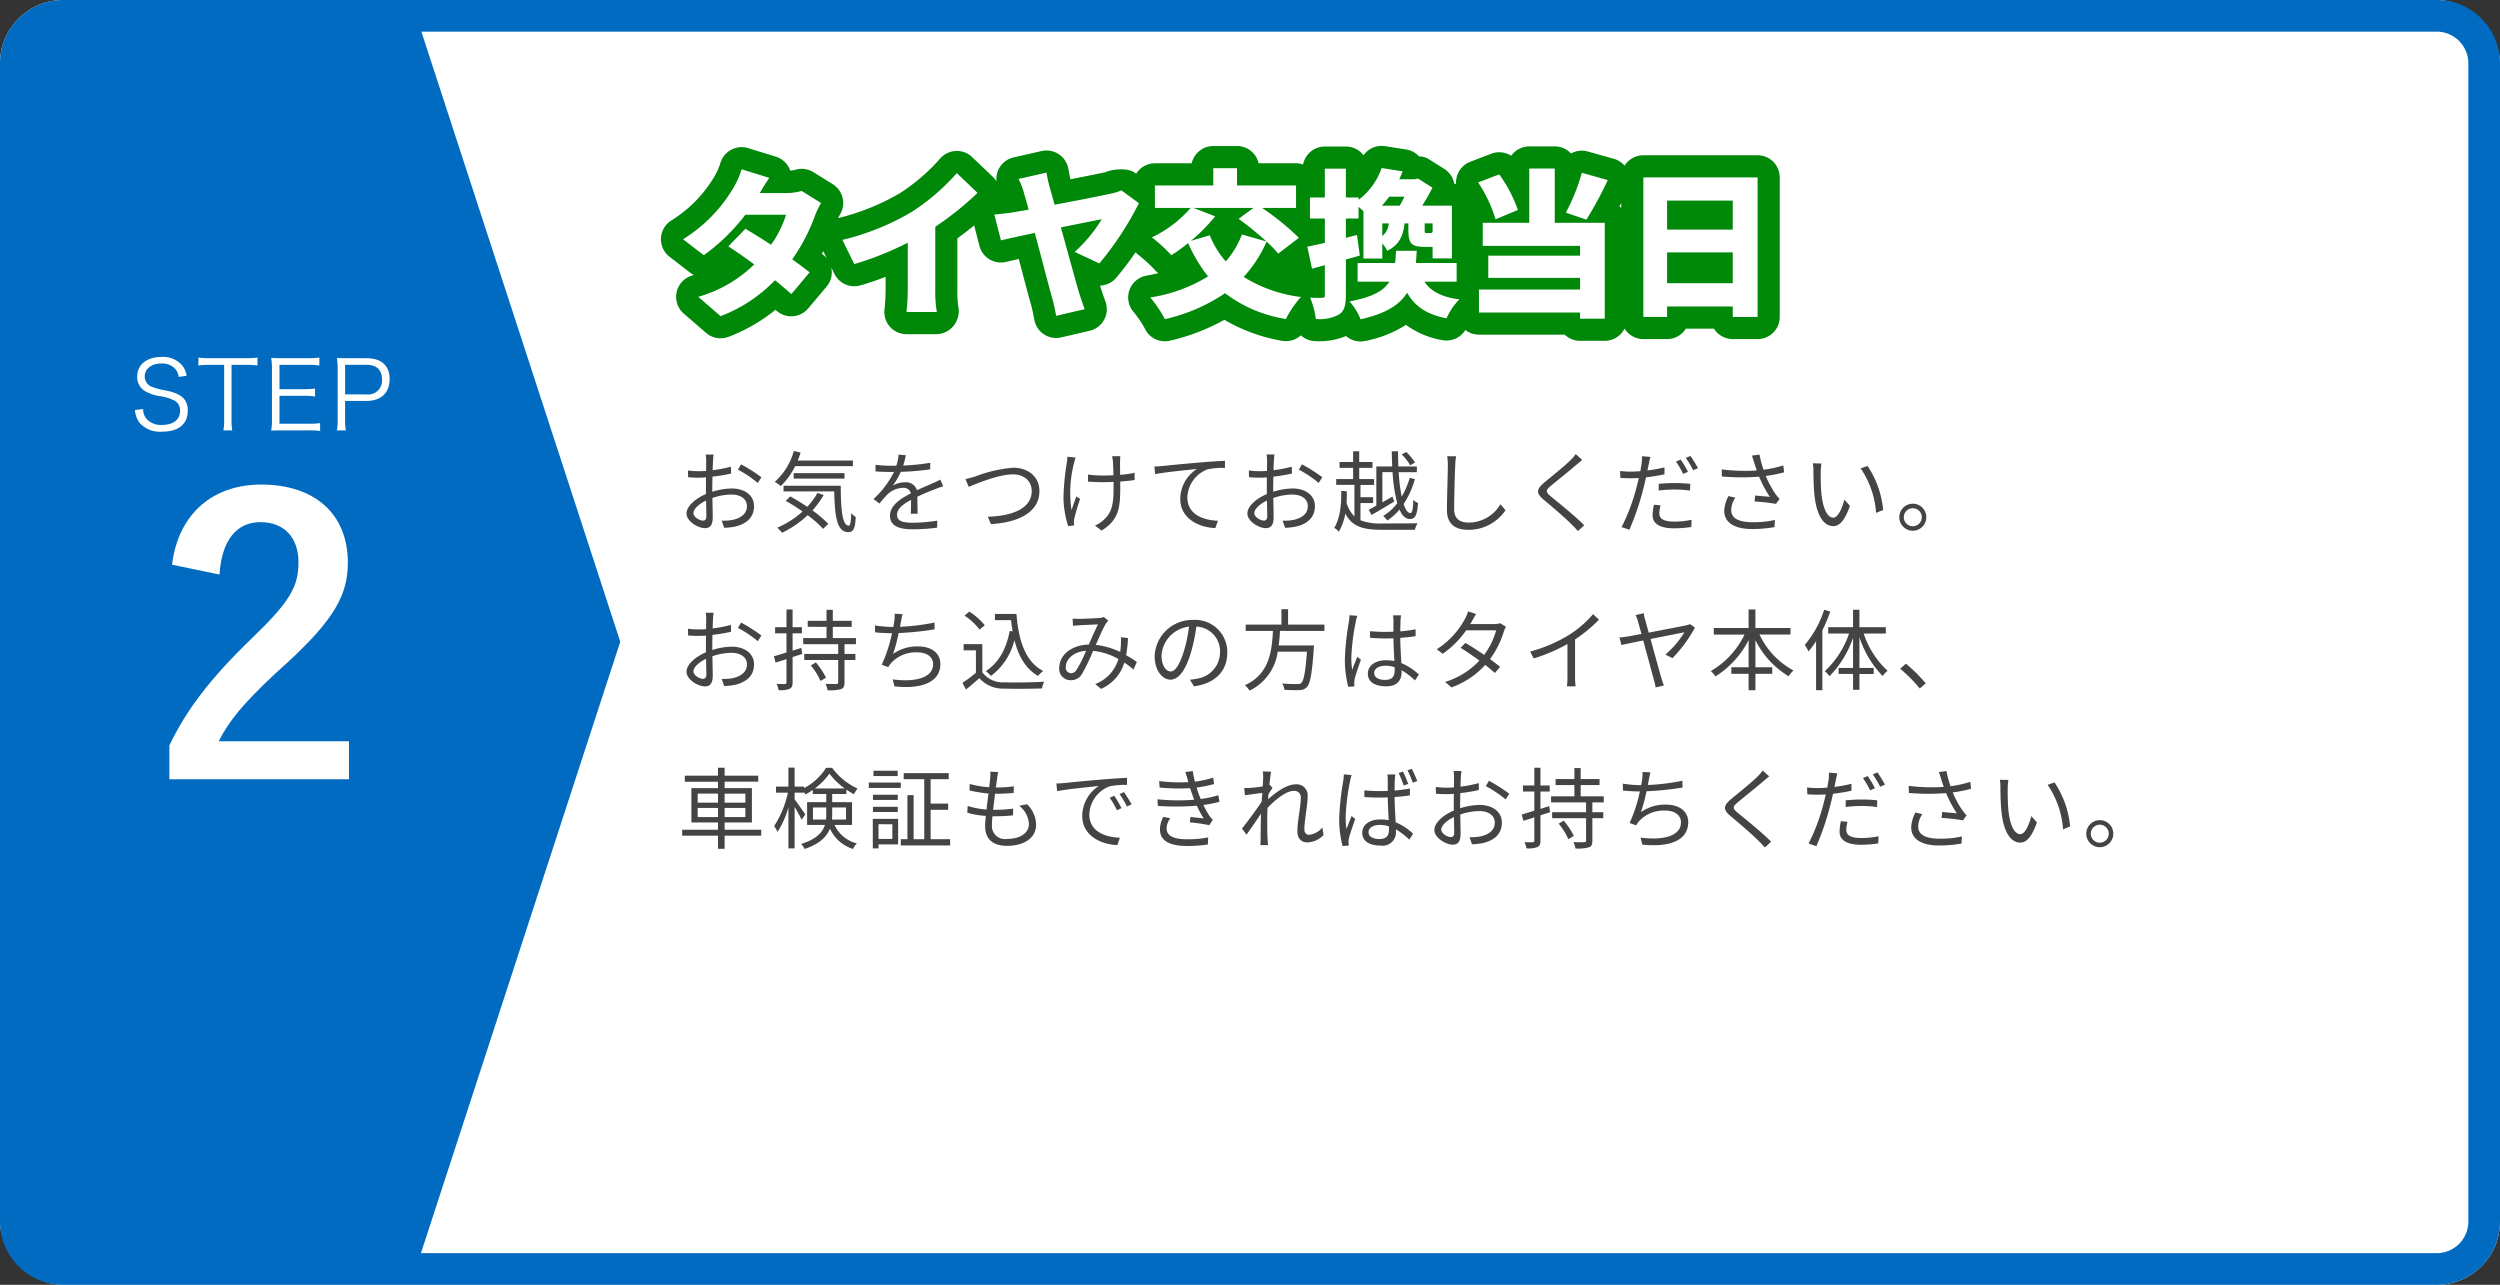 <svg xmlns="http://www.w3.org/2000/svg" width="395" height="203" viewBox="0 0 395 203">
  <rect x="0" y="0" width="395" height="203" fill="#333333" stroke="none"/>
  <g id="グループ_606" data-name="グループ 606" transform="translate(-523 -4330)">
    <rect id="長方形_205" data-name="長方形 205" width="395" height="203" rx="10" transform="translate(523 4330)" fill="#fff"/>
    <path id="長方形_205_-_アウトライン" data-name="長方形 205 - アウトライン" d="M10,5a5.006,5.006,0,0,0-5,5V193a5.006,5.006,0,0,0,5,5H385a5.006,5.006,0,0,0,5-5V10a5.006,5.006,0,0,0-5-5H10m0-5H385a10,10,0,0,1,10,10V193a10,10,0,0,1-10,10H10A10,10,0,0,1,0,193V10A10,10,0,0,1,10,0Z" transform="translate(523 4330)" fill="#006bc1"/>
    <path id="パス_95" data-name="パス 95" d="M0,0H61.6L94,99.391,61.6,198.783H0Z" transform="translate(527 4332)" fill="#006bc1"/>
    <path id="お気をつけてお越しください_お持ち込みの方はタイヤ本体_車検証もできればお持ちください_" data-name="お気をつけてお越しください。 お持ち込みの方はタイヤ本体、 車検証もできればお持ちください。" d="M5.754-11.186H4.508a7.382,7.382,0,0,1,.07.994c0,.252-.014.868-.014,1.6-.392.028-.756.042-1.078.042a12.955,12.955,0,0,1-1.792-.112L1.722-7.6a15.378,15.378,0,0,0,1.792.07c.294,0,.644-.014,1.036-.042-.014.616-.014,1.274-.014,1.834v.8c-1.61.686-3.066,1.9-3.066,3.066C1.47-.63,3.29.448,4.382.448c.756,0,1.232-.42,1.232-1.722,0-.6-.028-1.848-.056-3.038A9.171,9.171,0,0,1,8.61-4.858c1.33,0,2.408.644,2.408,1.834,0,1.288-1.12,1.946-2.352,2.184a7.16,7.16,0,0,1-1.638.1L7.42.392A10.616,10.616,0,0,0,9.156.2c1.918-.462,2.982-1.54,2.982-3.234s-1.47-2.786-3.514-2.786a10.588,10.588,0,0,0-3.08.518V-5.8c0-.56.014-1.232.028-1.89a25.7,25.7,0,0,0,2.94-.49L8.484-9.268a18.828,18.828,0,0,1-2.884.56c.014-.63.042-1.176.056-1.512A8.981,8.981,0,0,1,5.754-11.186Zm4.34,1.554-.5.84a17.759,17.759,0,0,1,3.136,2.1l.574-.9A25.447,25.447,0,0,0,10.094-9.632Zm-7.532,7.7c0-.63.854-1.442,2-1.974.014,1.022.042,1.974.042,2.478,0,.462-.2.686-.518.686C3.542-.742,2.562-1.288,2.562-1.932Zm25.2-7.42v-.882H19.04q.252-.609.462-1.26l-1.078-.252a10.055,10.055,0,0,1-3.01,4.872,8.738,8.738,0,0,1,.952.672,11.178,11.178,0,0,0,2.268-3.15Zm-1.33,1.974v-.868H18.4v.868Zm-4.27,2.254a11.073,11.073,0,0,1-1.61,2.2c-.9-.6-1.82-1.162-2.674-1.638l-.742.686A31.2,31.2,0,0,1,19.8-2.184a14.269,14.269,0,0,1-4,2.562,5.882,5.882,0,0,1,.77.8A16.115,16.115,0,0,0,20.608-1.6,16.45,16.45,0,0,1,23.044.56l.826-.784a18.039,18.039,0,0,0-2.506-2.128,13.933,13.933,0,0,0,1.778-2.436ZM16.8-6.258v.9h8.008c.084,3.822.378,6.426,2.226,6.44.854-.014,1.078-.644,1.176-2.394a4.156,4.156,0,0,1-.728-.6C27.454-.742,27.384.056,27.1.056c-1.05,0-1.246-2.7-1.26-6.314Zm19.32-4.816-1.148-.1a7.172,7.172,0,0,1-.35,1.75c-.308.014-.63.014-.924.014a20.491,20.491,0,0,1-2.366-.154v1.05c.77.056,1.694.084,2.3.084h.616A14.769,14.769,0,0,1,31.01-4.144l.952.7A18.5,18.5,0,0,1,33.236-4.9a3.686,3.686,0,0,1,2.408-1.022,1.168,1.168,0,0,1,1.274.868c-1.638.854-3.3,1.89-3.3,3.542C33.614.2,35.224.63,37.226.63A32.888,32.888,0,0,0,41.062.378l.028-1.12a24.93,24.93,0,0,1-3.822.336c-1.442,0-2.534-.168-2.534-1.26,0-.924.91-1.666,2.212-2.352,0,.742-.014,1.652-.042,2.184h1.078c-.014-.686-.028-1.876-.042-2.688,1.064-.5,2.058-.91,2.842-1.2a12.191,12.191,0,0,1,1.246-.448l-.462-1.05c-.392.21-.728.364-1.148.546-.728.336-1.582.672-2.534,1.134A1.807,1.807,0,0,0,36.008-6.8a4.008,4.008,0,0,0-1.946.518,11.115,11.115,0,0,0,1.26-2.17,40.5,40.5,0,0,0,4.648-.392l.014-1.036a34.431,34.431,0,0,1-4.27.434A14.292,14.292,0,0,0,36.12-11.074Zm9.422,3.766.518,1.232c1.106-.448,4.676-1.974,6.972-1.974,1.89,0,2.982,1.148,2.982,2.618,0,2.87-3.276,3.976-6.944,4.074l.5,1.162c4.312-.238,7.658-1.862,7.658-5.208,0-2.352-1.848-3.7-4.172-3.7a22.291,22.291,0,0,0-5.978,1.386A13.968,13.968,0,0,1,45.542-7.308ZM70.014-10.92h-1.3a8.419,8.419,0,0,1,.126.84c.028.35.07,1.288.084,2.17-.588.028-1.19.042-1.764.042A15.7,15.7,0,0,1,64.9-8.022V-6.9c.6.042,1.6.084,2.268.084.574,0,1.176-.014,1.778-.042v.434c0,2.688-.084,4.27-1.582,5.586A4.591,4.591,0,0,1,66.01.028l1.022.8C70-.924,70-3.206,70-6.426v-.49c.84-.056,1.624-.14,2.268-.238V-8.3a16.578,16.578,0,0,1-2.282.322c-.014-.868-.028-1.806-.014-2.114A7.212,7.212,0,0,1,70.014-10.92Zm-7.084.21-1.3-.126a5.813,5.813,0,0,1-.07.938,37.814,37.814,0,0,0-.532,5.586A15.6,15.6,0,0,0,61.768.126L62.72.014c-.014-.14-.028-.336-.042-.476a2.113,2.113,0,0,1,.07-.63c.154-.686.574-2.114.91-3.094l-.6-.364C62.79-3.85,62.5-3,62.3-2.408A18.577,18.577,0,0,1,62.692-9.8C62.762-10.066,62.86-10.444,62.93-10.71ZM75.39-9.3l.126,1.218C77.028-8.4,80.6-8.736,82.1-8.9a5.687,5.687,0,0,0-2.618,4.732c0,3.122,2.954,4.508,5.544,4.606l.406-1.162c-2.282-.084-4.83-.952-4.83-3.7A4.924,4.924,0,0,1,83.8-8.848a11.726,11.726,0,0,1,2.744-.224v-1.12c-.938.042-2.254.112-3.78.252-2.576.21-5.222.476-6.132.574C76.37-9.338,75.922-9.31,75.39-9.3Zm18.984-1.89H93.128a7.382,7.382,0,0,1,.07.994c0,.252-.014.868-.014,1.6-.392.028-.756.042-1.078.042a12.955,12.955,0,0,1-1.792-.112L90.342-7.6a15.378,15.378,0,0,0,1.792.07c.294,0,.644-.014,1.036-.042-.014.616-.014,1.274-.014,1.834v.8c-1.61.686-3.066,1.9-3.066,3.066C90.09-.63,91.91.448,93,.448c.756,0,1.232-.42,1.232-1.722,0-.6-.028-1.848-.056-3.038a9.171,9.171,0,0,1,3.052-.546c1.33,0,2.408.644,2.408,1.834,0,1.288-1.12,1.946-2.352,2.184a7.16,7.16,0,0,1-1.638.1L96.04.392A10.616,10.616,0,0,0,97.776.2c1.918-.462,2.982-1.54,2.982-3.234s-1.47-2.786-3.514-2.786a10.588,10.588,0,0,0-3.08.518V-5.8c0-.56.014-1.232.028-1.89a25.7,25.7,0,0,0,2.94-.49L97.1-9.268a18.828,18.828,0,0,1-2.884.56c.014-.63.042-1.176.056-1.512A8.981,8.981,0,0,1,94.374-11.186Zm4.34,1.554-.5.84a17.759,17.759,0,0,1,3.136,2.1l.574-.9A25.448,25.448,0,0,0,98.714-9.632Zm-7.532,7.7c0-.63.854-1.442,2-1.974.014,1.022.042,1.974.042,2.478,0,.462-.2.686-.518.686C92.162-.742,91.182-1.288,91.182-1.932Zm25.4-7.994a10.087,10.087,0,0,0-1.386-1.652l-.728.378a8.157,8.157,0,0,1,1.344,1.722ZM110.46-3.108c-.448.252-.868.476-1.2.644l.448.826c1.036-.588,2.352-1.372,3.584-2.128l-.294-.77c-.532.308-1.064.616-1.582.9V-8.4h1.61a24.7,24.7,0,0,0,.742,4.914,7.661,7.661,0,0,1-2.226,2,3.534,3.534,0,0,1,.644.728,8.325,8.325,0,0,0,1.932-1.736c.406.952.952,1.5,1.624,1.5.854,0,1.162-.588,1.316-2.52a2.644,2.644,0,0,1-.756-.5c-.042,1.47-.168,2.072-.462,2.072-.406,0-.77-.518-1.064-1.414a14.231,14.231,0,0,0,1.778-3.934l-.812-.224a13.2,13.2,0,0,1-1.274,2.982,27.392,27.392,0,0,1-.476-3.864h2.87v-.9h-2.926c-.028-.77-.042-1.568-.042-2.408H112.9c.014.826.042,1.638.07,2.408H110.46Zm-2.506-.406h2v-.924h-2V-6.384h2.156v-.924h-2.352V-9.072h2.1V-10h-2.1V-11.7h-.966V-10H104.65v.924h2.142v1.764h-2.674v.924H107v4.97A4.686,4.686,0,0,1,105.756-3.6c.042-.616.042-1.218.042-1.778l-.882-.056c.028,1.862-.1,4.186-1.106,5.838a2.3,2.3,0,0,1,.714.616,8.356,8.356,0,0,0,1.036-2.884c1.064,2.086,2.8,2.576,5.866,2.576h5.124a4.23,4.23,0,0,1,.42-1.036c-.812.028-4.9.028-5.544.028a8.708,8.708,0,0,1-3.472-.5Zm15.106-7.392-1.414-.014a7.389,7.389,0,0,1,.112,1.428c0,1.47-.14,5.012-.14,7.084,0,2.282,1.386,3.122,3.4,3.122a7.037,7.037,0,0,0,5.852-3.094l-.8-.952a5.833,5.833,0,0,1-5.012,2.9c-1.33,0-2.3-.546-2.3-2.086,0-2.086.1-5.39.168-6.972A12.054,12.054,0,0,1,123.06-10.906ZM143-10.332l-1.036-.924a6.629,6.629,0,0,1-.8.938c-.952.966-3.08,2.646-4.13,3.528-1.26,1.064-1.428,1.666-.1,2.772,1.3,1.078,3.43,2.9,4.41,3.906.35.336.672.686.966,1.022l.994-.924C141.82-1.5,139.342-3.5,138.068-4.536c-.9-.756-.882-.98-.042-1.694,1.036-.868,3.052-2.464,4-3.3C142.268-9.73,142.7-10.094,143-10.332ZM155.372-3.15l-1.05-.1a7.853,7.853,0,0,0-.21,1.652c0,1.386,1.2,2.072,3.416,2.072a18.441,18.441,0,0,0,2.7-.21l.042-1.134a13.476,13.476,0,0,1-2.73.28c-2,0-2.366-.644-2.366-1.3A4.95,4.95,0,0,1,155.372-3.15Zm-1.61-7.658-1.344-.112a5.493,5.493,0,0,1-.042,1.148c-.042.28-.112.728-.21,1.218-.546.042-1.05.07-1.512.07a12.683,12.683,0,0,1-1.68-.1l.042,1.092c.5.028,1.008.056,1.624.056.392,0,.826-.014,1.288-.042-.112.5-.238,1.036-.364,1.5A30.528,30.528,0,0,1,149.212.28l1.232.42a42.366,42.366,0,0,0,2.184-6.412c.168-.616.308-1.26.448-1.876a26.884,26.884,0,0,0,2.912-.476V-9.156a23.393,23.393,0,0,1-2.688.49c.07-.378.154-.728.21-1.036C153.566-9.982,153.678-10.514,153.762-10.808Zm1.316,4.256V-5.5a23.009,23.009,0,0,1,2.6-.154,17.7,17.7,0,0,1,2.352.168l.028-1.064a22.409,22.409,0,0,0-2.422-.126C156.744-6.678,155.82-6.622,155.078-6.552Zm3.472-3.836-.742.322a16,16,0,0,1,1.134,1.946l.756-.336A15.61,15.61,0,0,0,158.55-10.388Zm1.54-.574-.728.322a14.887,14.887,0,0,1,1.162,1.946l.756-.336A18.008,18.008,0,0,0,160.09-10.962Zm10.066,1.036c.1.322.238.742.406,1.26a29.253,29.253,0,0,1-5.53-.168l.028,1.12a35.969,35.969,0,0,0,5.88.028,18.7,18.7,0,0,0,1.694,3.192c-.5-.056-1.54-.14-2.324-.21l-.084.938a31.643,31.643,0,0,1,3.374.378l.574-.784c-.21-.238-.42-.476-.616-.742A14.9,14.9,0,0,1,171.99-7.8a20.814,20.814,0,0,0,2.9-.574l-.126-1.092a17.982,17.982,0,0,1-3.122.686A16.726,16.726,0,0,1,171-11.172l-1.19.154C169.932-10.654,170.058-10.22,170.156-9.926Zm-2.968,5.558L166.1-4.62a5.458,5.458,0,0,0-.672,2.324c0,1.9,1.68,2.87,4.34,2.884A20.332,20.332,0,0,0,173.376.28l.056-1.12a15.605,15.605,0,0,1-3.612.35c-2.072-.014-3.29-.6-3.29-1.932A3.6,3.6,0,0,1,167.188-4.368Zm13.594-5.4L179.424-9.8a6.315,6.315,0,0,1,.1,1.246c0,.812.028,2.52.154,3.738.378,3.626,1.652,4.942,2.982,4.942.938,0,1.792-.812,2.632-3.192l-.882-.994c-.364,1.4-1.022,2.856-1.736,2.856-.994,0-1.68-1.554-1.9-3.892-.1-1.162-.112-2.436-.1-3.318A10.659,10.659,0,0,1,180.782-9.772Zm7.294.392L186.984-9A14.185,14.185,0,0,1,189.42-1.96l1.12-.462A15.046,15.046,0,0,0,188.076-9.38Zm7.14,5.964a2.136,2.136,0,0,0-2.128,2.128A2.139,2.139,0,0,0,195.216.854a2.133,2.133,0,0,0,2.142-2.142A2.13,2.13,0,0,0,195.216-3.416Zm0,3.556A1.422,1.422,0,0,1,193.8-1.288,1.428,1.428,0,0,1,195.216-2.7a1.422,1.422,0,0,1,1.428,1.414A1.416,1.416,0,0,1,195.216.14ZM5.754,13.814H4.508a7.382,7.382,0,0,1,.07.994c0,.252-.014.868-.014,1.6-.392.028-.756.042-1.078.042a12.955,12.955,0,0,1-1.792-.112L1.722,17.4a15.378,15.378,0,0,0,1.792.07c.294,0,.644-.014,1.036-.042-.014.616-.014,1.274-.014,1.834v.8c-1.61.686-3.066,1.9-3.066,3.066,0,1.246,1.82,2.324,2.912,2.324.756,0,1.232-.42,1.232-1.722,0-.6-.028-1.848-.056-3.038a9.171,9.171,0,0,1,3.052-.546c1.33,0,2.408.644,2.408,1.834,0,1.288-1.12,1.946-2.352,2.184a7.16,7.16,0,0,1-1.638.1l.392,1.134a10.616,10.616,0,0,0,1.736-.2c1.918-.462,2.982-1.54,2.982-3.234s-1.47-2.786-3.514-2.786a10.588,10.588,0,0,0-3.08.518V19.2c0-.56.014-1.232.028-1.89a25.7,25.7,0,0,0,2.94-.49l-.028-1.092a18.828,18.828,0,0,1-2.884.56c.014-.63.042-1.176.056-1.512A8.981,8.981,0,0,1,5.754,13.814Zm4.34,1.554-.5.84a17.759,17.759,0,0,1,3.136,2.1l.574-.9A25.447,25.447,0,0,0,10.094,15.368Zm-7.532,7.7c0-.63.854-1.442,2-1.974.014,1.022.042,1.974.042,2.478,0,.462-.2.686-.518.686C3.542,24.258,2.562,23.712,2.562,23.068Zm17.052-3.7-1.386.434V17.062H19.7V16.1h-1.47V13.3h-.966v2.8H15.47v.966h1.792v3.024c-.756.238-1.442.448-1.988.6l.266.994c.518-.154,1.106-.336,1.722-.546v3.682c0,.2-.07.252-.252.252-.154.014-.7.014-1.3-.014a4.143,4.143,0,0,1,.308.98,4,4,0,0,0,1.736-.2c.35-.168.476-.448.476-1.022v-4l1.526-.49Zm1.5,2.772a10.4,10.4,0,0,1,1.526,2.45l.868-.518a11.72,11.72,0,0,0-1.6-2.408Zm7.126-3.36v-.966H24.584V16.04h2.982v-.952H24.584V13.352H23.59v1.736H20.622v.952H23.59v1.778H19.908v.966h5.53v1.54H20.076v.952h5.362V24.8c0,.2-.056.252-.28.266-.2.014-.938.014-1.722-.014a3.842,3.842,0,0,1,.322,1.008,6.7,6.7,0,0,0,2.128-.182c.406-.154.546-.434.546-1.078V21.276h1.722v-.952H26.432v-1.54ZM35.6,14.038l-1.246-.07A6.714,6.714,0,0,1,34.3,15.13c-.028.252-.084.56-.154.924h-.238a17.726,17.726,0,0,1-2.66-.238l.014,1.092a25.9,25.9,0,0,0,2.66.14h.014a22.831,22.831,0,0,1-1.624,4.984l1.05.378a2.889,2.889,0,0,1,.434-.644,5.279,5.279,0,0,1,4.13-1.694c1.638,0,2.506.812,2.506,1.862,0,2.3-3.15,2.856-6.384,2.408l.28,1.106c4.256.462,7.252-.63,7.252-3.542,0-1.638-1.3-2.772-3.528-2.772a6.532,6.532,0,0,0-3.948,1.19,25.59,25.59,0,0,0,.882-3.3,47.842,47.842,0,0,0,5.684-.588l-.014-1.078a33.615,33.615,0,0,1-5.46.672c.07-.322.112-.588.154-.812C35.42,14.85,35.5,14.416,35.6,14.038ZM50.2,14v.98h2.548c.07.616.14,1.2.238,1.778l-.448-.07c-.56,2.856-1.736,5.04-3.78,6.342a6.105,6.105,0,0,1,.812.77,10,10,0,0,0,3.71-5.67c.63,2.548,1.764,4.522,3.724,5.67a4.828,4.828,0,0,1,.826-.784c-2.8-1.442-3.892-4.746-4.228-9.016Zm-1.6,1.792a10.653,10.653,0,0,0-2.436-2.156l-.77.63a9.659,9.659,0,0,1,2.38,2.212Zm-.392,2.982H45.248v.98h1.946v3.542a23.378,23.378,0,0,1-2.128,1.6l.56,1.05c.742-.6,1.442-1.2,2.114-1.792A4.989,4.989,0,0,0,51.7,25.8c1.54.056,4.41.028,5.936-.028a4.737,4.737,0,0,1,.336-1.064c-1.638.112-4.746.154-6.272.1a4.075,4.075,0,0,1-3.486-1.568Zm14.266-4.032.056,1.134c.336-.028.728-.07,1.036-.084.644-.042,2.352-.112,2.912-.14-.434.868-.966,2.086-1.456,3.192-2.758.07-4.662,1.652-4.662,3.71a1.784,1.784,0,0,0,1.82,1.918,1.97,1.97,0,0,0,1.764-.966,30.278,30.278,0,0,0,1.764-3.668,10.066,10.066,0,0,1,4,1.288,6.007,6.007,0,0,1-3.668,3.948l.924.77a6.606,6.606,0,0,0,3.682-4.158,14.61,14.61,0,0,1,1.456,1.106l.518-1.2a18.3,18.3,0,0,0-1.694-1.078,18.777,18.777,0,0,0,.294-2.7L70.1,17.678c.028.392.014.868,0,1.288-.028.336-.056.686-.112,1.036a12.6,12.6,0,0,0-3.85-1.12c.588-1.3,1.2-2.73,1.6-3.36a5.869,5.869,0,0,1,.364-.462l-.7-.574a2.893,2.893,0,0,1-.7.154c-.588.042-2.422.14-3.164.14C63.252,14.78,62.846,14.766,62.482,14.738ZM61.39,22.41c0-1.2,1.162-2.436,3.206-2.59a18.691,18.691,0,0,1-1.526,3.052,1.008,1.008,0,0,1-.84.49A.857.857,0,0,1,61.39,22.41ZM86.912,20.1a5.073,5.073,0,0,0-5.362-5.152,5.967,5.967,0,0,0-6.118,5.7c0,2.31,1.246,3.738,2.492,3.738,1.3,0,2.408-1.47,3.262-4.354A27.541,27.541,0,0,0,82.026,16a3.9,3.9,0,0,1,3.738,4.06,4.228,4.228,0,0,1-3.556,4.158A10.576,10.576,0,0,1,81,24.4l.658,1.036C84.98,25,86.912,23.04,86.912,20.1Zm-10.388.448a4.883,4.883,0,0,1,4.34-4.536,22.874,22.874,0,0,1-.784,3.78c-.714,2.366-1.456,3.3-2.114,3.3C77.336,23.1,76.524,22.312,76.524,20.548Zm25.732-3.864V15.69h-5.74V13.254h-1.05V15.69H89.824v.994h4.3c-.168,3.22-.574,6.846-4.438,8.582a3.539,3.539,0,0,1,.742.854,8,8,0,0,0,4.452-6.16H99.5c-.238,3.234-.5,4.606-.924,4.97-.14.14-.336.154-.658.154-.35,0-1.344,0-2.338-.1a2.381,2.381,0,0,1,.364,1.008c.938.056,1.848.07,2.338.042a1.561,1.561,0,0,0,1.19-.462c.546-.56.826-2.1,1.106-6.09.014-.168.028-.5.028-.5H95.032c.112-.77.168-1.54.21-2.3Zm7.868,6.636c0-.686.742-1.134,1.792-1.134a4.764,4.764,0,0,1,1.428.224c.014.182.014.35.014.49,0,.924-.35,1.526-1.526,1.526C110.824,24.426,110.124,24.034,110.124,23.32Zm4.242-9.1h-1.26c.028.238.056.616.056.854V16.81c-.434.014-.882.028-1.316.028-.84,0-1.582-.042-2.38-.112v1.05c.826.056,1.554.1,2.352.1.448,0,.9-.014,1.344-.028.014,1.148.1,2.52.14,3.6a6.42,6.42,0,0,0-1.3-.126c-1.834,0-2.884.938-2.884,2.114,0,1.26,1.036,2,2.912,2s2.422-1.106,2.422-2.254v-.294a11.389,11.389,0,0,1,2.114,1.624l.616-.938a9.228,9.228,0,0,0-2.772-1.806c-.056-1.176-.154-2.576-.168-3.99.84-.056,1.652-.14,2.422-.266V16.432a23.64,23.64,0,0,1-2.422.322c.014-.658.028-1.316.042-1.694Q114.3,14.64,114.366,14.22Zm-6.916.084-1.232-.1a8.4,8.4,0,0,1-.084.994,41.657,41.657,0,0,0-.644,5.894,16.91,16.91,0,0,0,.532,4.424l.98-.07c-.014-.154-.028-.35-.028-.49a2.508,2.508,0,0,1,.056-.63c.14-.686.658-2.114.994-3.094l-.574-.448c-.238.574-.574,1.428-.8,2.058a13.133,13.133,0,0,1-.14-1.946,34.712,34.712,0,0,1,.7-5.642A7.28,7.28,0,0,1,107.45,14.3Zm18.774-.294L124.95,13.6a5.056,5.056,0,0,1-.448,1.106,12.829,12.829,0,0,1-4.494,4.872l.938.728a15.272,15.272,0,0,0,3.71-3.71h4.732a11.7,11.7,0,0,1-1.9,3.878c-.98-.686-2.03-1.358-2.954-1.89l-.756.77c.9.56,1.96,1.288,2.968,2.016a12.281,12.281,0,0,1-5.418,3.374l1.008.868a13.285,13.285,0,0,0,5.334-3.556c.574.462,1.106.9,1.526,1.274l.826-.966c-.448-.364-1.008-.8-1.6-1.232a14.092,14.092,0,0,0,2.184-4.354,4.6,4.6,0,0,1,.336-.756l-.924-.56a2.79,2.79,0,0,1-.924.14H125.3a4.7,4.7,0,0,0,.294-.5C125.734,14.85,125.986,14.374,126.224,14.01Zm8.54,5.936.56,1.092a27.653,27.653,0,0,0,5.334-2.282v5.18a12.988,12.988,0,0,1-.084,1.5h1.372a10.564,10.564,0,0,1-.084-1.5V18.028a22.9,22.9,0,0,0,3.78-3.122l-.938-.868a16.681,16.681,0,0,1-3.822,3.29A23.143,23.143,0,0,1,134.764,19.946Zm17.948-6.062-1.288.308a5.282,5.282,0,0,1,.392,1.05c.084.294.28,1.008.532,1.918-1.036.2-1.834.35-2.072.392-.5.07-.91.126-1.4.168l.308,1.19c.448-.1,1.834-.392,3.444-.714.672,2.436,1.5,5.544,1.708,6.272a11.579,11.579,0,0,1,.252,1.148l1.3-.308c-.112-.322-.28-.8-.364-1.092-.238-.784-1.05-3.738-1.736-6.258,2.408-.476,4.928-.98,5.348-1.05a15.56,15.56,0,0,1-3.01,3.528l1.134.546a22,22,0,0,0,3.542-4.816l-.784-.56a2.767,2.767,0,0,1-.63.2c-.546.126-3.486.686-5.894,1.148-.21-.784-.406-1.484-.546-1.988A6.142,6.142,0,0,1,152.712,13.884ZM175.9,17.258V16.222h-5.544V13.3h-1.078v2.926h-5.5v1.036h4.858a13.361,13.361,0,0,1-5.334,5.768,4.2,4.2,0,0,1,.742.84,14.581,14.581,0,0,0,5.236-5.726v4.284h-2.73V23.46h2.73v2.6h1.078v-2.6h2.66V22.424h-2.66V18.14a13.806,13.806,0,0,0,5.25,5.712,3.694,3.694,0,0,1,.77-.91A12.548,12.548,0,0,1,171,17.258Zm5.32-3.92A16.282,16.282,0,0,1,178.15,18.9a7.784,7.784,0,0,1,.6,1.022,15,15,0,0,0,1.19-1.61V26.05h.994V16.586a23.6,23.6,0,0,0,1.246-2.954ZM190.96,17.1V16.1h-4.172V13.338H185.78V16.1h-3.92V17.1h3.29a14.334,14.334,0,0,1-3.836,5.95,5.009,5.009,0,0,1,.756.784,16.131,16.131,0,0,0,3.71-6.062v4.76H183.5v.952h2.282v2.506h1.008V23.488h2.254v-.952h-2.254V17.678a15.764,15.764,0,0,0,3.668,6.132,3.677,3.677,0,0,1,.784-.826,13.943,13.943,0,0,1-3.78-5.88Zm5.362,8.68.952-.812a26.278,26.278,0,0,0-3.136-3.108l-.91.8A23.325,23.325,0,0,1,196.322,25.784ZM3.234,46.094V44.652H6.44v1.442Zm0-3.7H6.44v1.428H3.234Zm7.532,0v1.428H7.49V42.4Zm0,3.7H7.49V44.652h3.276Zm2.506,2H7.49V46.948H11.8V41.53H7.49V40.508H12.8v-.952H7.49V38.3H6.44v1.26H1.2v.952H6.44V41.53H2.24v5.418h4.2V48.1H.784v.938H6.44v2.072H7.49V49.034h5.782Zm8.176-1.61v-1.9h2.1v1.176c0,.238-.014.49-.028.728Zm5.222-1.9v1.9H24.458c.014-.238.028-.462.028-.7v-1.2Zm-4.928-3.01a10.381,10.381,0,0,0,2.31-2.338,11.289,11.289,0,0,0,2.408,2.338Zm5.88,5.768v-3.6H24.486V42.454h2.24v-.7a12.762,12.762,0,0,0,1.2.742,5.473,5.473,0,0,1,.56-.91,10.391,10.391,0,0,1-4.018-3.276h-.938a9.2,9.2,0,0,1-3.472,3.206v-.238H18.55v-3h-.98v3H15.61v.966h1.876a15.768,15.768,0,0,1-2.17,5.278,7.455,7.455,0,0,1,.546.91,14.623,14.623,0,0,0,1.708-3.85V51.05h.98V44.5a21.3,21.3,0,0,1,1.106,2.016l.574-.826c-.224-.364-1.288-1.89-1.68-2.394v-1.05h1.512V42.16a2.936,2.936,0,0,1,.182.364,10.123,10.123,0,0,0,1.176-.714v.644h2.128v1.288H20.524v3.6h2.814c-.364,1.162-1.33,2.24-3.766,3.01a2.776,2.776,0,0,1,.56.784c2.394-.8,3.5-1.946,4-3.206a5.944,5.944,0,0,0,3.654,3.206,2.675,2.675,0,0,1,.6-.882,5.273,5.273,0,0,1-3.528-2.912Zm7.21-8.568H31.01v.84h3.822Zm.49,1.862H30.268v.854h5.054Zm-.476,1.932h-3.92v.826h3.92Zm-3.92,2.73h3.92V44.47h-3.92Zm3.066,1.932v2.324H31.808V47.228Zm.91-.854h-4V51.05h.91v-.63H34.9Zm5.138,3.22V44.946h2.772v-.98H40.04v-3.85H42.9V39.15H35.784v.966h3.248v9.478h-1.68V42.636h-.98v6.958h-1.05v.994h7.8v-.994ZM50.722,39l-1.26-.084a4.8,4.8,0,0,1-.014.994c-.028.406-.084.91-.154,1.47a13.882,13.882,0,0,1-3.066-.518l-.056,1.022a19.309,19.309,0,0,0,3.01.49c-.112.826-.224,1.708-.308,2.534a12.494,12.494,0,0,1-2.982-.574l-.056,1.078a13.837,13.837,0,0,0,2.926.5c-.07.658-.112,1.218-.112,1.61,0,2.3,1.526,3.122,3.43,3.122,2.772,0,4.62-1.26,4.62-3.346a4.594,4.594,0,0,0-1.428-3.234l-1.232.252a3.884,3.884,0,0,1,1.526,2.856c0,1.442-1.358,2.38-3.486,2.38a2.046,2.046,0,0,1-2.352-2.2c0-.336.028-.826.084-1.386h.5a25.359,25.359,0,0,0,2.744-.14l.028-1.064a20.59,20.59,0,0,1-2.912.182H49.91c.1-.826.21-1.708.308-2.534h.1c1.134,0,1.946-.042,2.842-.126l.028-1.05a18.879,18.879,0,0,1-2.842.182c.084-.588.154-1.078.2-1.442A7.814,7.814,0,0,1,50.722,39Zm9.184,1.792.126,1.218c1.512-.322,5.082-.658,6.58-.826a5.687,5.687,0,0,0-2.618,4.732c0,3.122,2.954,4.508,5.544,4.606l.406-1.162c-2.282-.084-4.83-.952-4.83-3.682a4.928,4.928,0,0,1,3.206-4.438,11.726,11.726,0,0,1,2.744-.224v-1.12c-.938.042-2.254.126-3.78.252-2.576.21-5.222.476-6.132.574C60.886,40.746,60.438,40.774,59.906,40.788Zm9.142,1.946-.714.308a13,13,0,0,1,1.148,1.974l.714-.336A16.616,16.616,0,0,0,69.048,42.734Zm1.526-.588-.686.322a12.976,12.976,0,0,1,1.176,1.96l.728-.35A18.489,18.489,0,0,0,70.574,42.146Zm10.094-1.918a3.269,3.269,0,0,0,.1.35,28.05,28.05,0,0,1-4.62-.168l.07,1.022a33.547,33.547,0,0,0,4.816.1q.168.5.378,1.092c.084.238.182.476.28.728a31.383,31.383,0,0,1-5.81-.07l.056,1.05A40.736,40.736,0,0,0,82.1,44.3a14.811,14.811,0,0,0,1.092,2.016c-.448-.056-1.358-.154-2.1-.238l-.1.854a25.941,25.941,0,0,1,3.066.448l.574-.854a4.206,4.206,0,0,1-.518-.6,13.907,13.907,0,0,1-.98-1.736,21.83,21.83,0,0,0,2.534-.5l-.168-1.05a15.468,15.468,0,0,1-2.8.6c-.112-.28-.224-.574-.322-.84-.1-.294-.21-.616-.308-.966a20.386,20.386,0,0,0,2.758-.56l-.154-1.008a15.578,15.578,0,0,1-2.87.63,10.648,10.648,0,0,1-.336-1.666l-1.19.154C80.416,39.374,80.556,39.808,80.668,40.228ZM77.91,46.29l-1.092-.224a4.066,4.066,0,0,0-.546,2c.014,1.792,1.554,2.6,4.3,2.6a21.291,21.291,0,0,0,3.276-.238l.042-1.12a15.853,15.853,0,0,1-3.332.294c-2.2,0-3.234-.574-3.234-1.736A2.713,2.713,0,0,1,77.91,46.29Zm14.672-6.37c0,.154-.028.672-.07,1.33-.728.126-1.554.21-2.016.238-.336.014-.6.028-.91.014L89.7,42.65c.882-.126,2.114-.294,2.744-.378-.028.448-.07.924-.1,1.386-.7,1.092-2.324,3.276-3.108,4.256l.714.966c.672-.952,1.6-2.282,2.282-3.318,0,.224-.014.42-.014.56-.028,1.526-.028,2.24-.042,3.584,0,.224-.014.574-.042.826h1.218c-.028-.252-.056-.6-.07-.854-.07-1.246-.056-2.1-.056-3.374,0-.5.014-1.064.042-1.652,1.288-1.372,2.982-2.688,4.116-2.688a1.006,1.006,0,0,1,1.134,1.148c0,1.372-.532,3.668-.532,5.222,0,1.162.63,1.764,1.554,1.764a3.63,3.63,0,0,0,2.576-1.162l-.182-1.2a3.1,3.1,0,0,1-2.114,1.162c-.5,0-.728-.392-.728-.854,0-1.428.518-3.836.518-5.236a1.737,1.737,0,0,0-1.946-1.876c-1.414,0-3.22,1.358-4.312,2.366.028-.28.042-.546.07-.812.21-.35.448-.728.63-.98l-.406-.49c-.028.014-.056.014-.084.028.1-.98.21-1.764.28-2.114l-1.316-.042A6.691,6.691,0,0,1,92.582,39.92Zm16.646,8.554c0-.686.742-1.134,1.778-1.134a4.444,4.444,0,0,1,1.442.224c.014.182.014.336.014.476,0,.938-.35,1.526-1.526,1.526C109.928,49.566,109.228,49.188,109.228,48.474Zm4.242-9.114h-1.26c.028.252.056.63.056.868v1.736c-.448.014-.882.028-1.33.028-.812,0-1.568-.042-2.366-.112v1.05c.826.056,1.554.084,2.352.084.448,0,.9-.014,1.344-.028.014,1.162.1,2.534.14,3.612a6.42,6.42,0,0,0-1.3-.126c-1.834,0-2.87.938-2.87,2.1,0,1.26,1.022,2.03,2.9,2.03a2.112,2.112,0,0,0,2.422-2.282v-.28a11.389,11.389,0,0,1,2.114,1.624l.6-.938a9.151,9.151,0,0,0-2.758-1.806c-.056-1.176-.154-2.576-.168-3.99.84-.056,1.652-.14,2.422-.266V41.586a23.64,23.64,0,0,1-2.422.322c0-.658.014-1.316.028-1.694A6.144,6.144,0,0,1,113.47,39.36Zm-6.916.1-1.232-.112a8.387,8.387,0,0,1-.084,1.008,43.331,43.331,0,0,0-.644,5.88,17.031,17.031,0,0,0,.532,4.438l.98-.07c-.014-.154-.028-.364-.042-.49a3.391,3.391,0,0,1,.056-.63c.154-.686.672-2.128,1.008-3.094l-.574-.448c-.238.56-.574,1.414-.8,2.058a13.185,13.185,0,0,1-.14-1.96,34.909,34.909,0,0,1,.7-5.642A7.078,7.078,0,0,1,106.554,39.458Zm8.12-.546-.686.21a21.012,21.012,0,0,1,.8,1.988l.714-.252A20.3,20.3,0,0,0,114.674,38.912Zm1.4-.434-.686.224a15.539,15.539,0,0,1,.826,1.96l.714-.252C116.718,39.85,116.34,39,116.074,38.478Zm7.84.336h-1.246a7.382,7.382,0,0,1,.07.994c0,.252-.014.868-.014,1.6-.392.028-.756.042-1.078.042a12.955,12.955,0,0,1-1.792-.112l.028,1.064a15.377,15.377,0,0,0,1.792.07c.294,0,.644-.014,1.036-.042-.014.616-.014,1.274-.014,1.834v.8c-1.61.686-3.066,1.9-3.066,3.066,0,1.246,1.82,2.324,2.912,2.324.756,0,1.232-.42,1.232-1.722,0-.6-.028-1.848-.056-3.038a9.171,9.171,0,0,1,3.052-.546c1.33,0,2.408.644,2.408,1.834,0,1.288-1.12,1.946-2.352,2.184a7.16,7.16,0,0,1-1.638.1l.392,1.134a10.616,10.616,0,0,0,1.736-.2c1.918-.462,2.982-1.54,2.982-3.234s-1.47-2.786-3.514-2.786a10.588,10.588,0,0,0-3.08.518V44.2c0-.56.014-1.232.028-1.89a25.7,25.7,0,0,0,2.94-.49l-.028-1.092a18.828,18.828,0,0,1-2.884.56c.014-.63.042-1.176.056-1.512A8.981,8.981,0,0,1,123.914,38.814Zm4.34,1.554-.5.84a17.759,17.759,0,0,1,3.136,2.1l.574-.9A25.446,25.446,0,0,0,128.254,40.368Zm-7.532,7.7c0-.63.854-1.442,2-1.974.014,1.022.042,1.974.042,2.478,0,.462-.2.686-.518.686C121.7,49.258,120.722,48.712,120.722,48.068Zm17.052-3.7-1.386.434V42.062h1.47V41.1h-1.47V38.3h-.966v2.8H133.63v.966h1.792v3.024c-.756.238-1.442.448-1.988.6l.266.994c.518-.154,1.106-.336,1.722-.546v3.682c0,.2-.07.252-.252.252-.154.014-.7.014-1.3-.014a4.142,4.142,0,0,1,.308.98,4,4,0,0,0,1.736-.2c.35-.168.476-.448.476-1.022v-4l1.526-.49Zm1.5,2.772a10.4,10.4,0,0,1,1.526,2.45l.868-.518a11.72,11.72,0,0,0-1.6-2.408Zm7.126-3.36v-.966h-3.654V41.04h2.982v-.952h-2.982V38.352h-.994v1.736h-2.968v.952h2.968v1.778h-3.682v.966h5.53v1.54h-5.362v.952H143.6V49.8c0,.2-.056.252-.28.266-.2.014-.938.014-1.722-.014a3.842,3.842,0,0,1,.322,1.008,6.7,6.7,0,0,0,2.128-.182c.406-.154.546-.434.546-1.078V46.276h1.722v-.952h-1.722v-1.54Zm7.364-4.746-1.246-.07a6.713,6.713,0,0,1-.056,1.162c-.028.252-.084.56-.154.924h-.238a17.726,17.726,0,0,1-2.66-.238l.014,1.092a25.9,25.9,0,0,0,2.66.14h.014a22.831,22.831,0,0,1-1.624,4.984l1.05.378a2.889,2.889,0,0,1,.434-.644,5.279,5.279,0,0,1,4.13-1.694c1.638,0,2.506.812,2.506,1.862,0,2.3-3.15,2.856-6.384,2.408l.28,1.106c4.256.462,7.252-.63,7.252-3.542,0-1.638-1.3-2.772-3.528-2.772a6.532,6.532,0,0,0-3.948,1.19,25.59,25.59,0,0,0,.882-3.3,47.842,47.842,0,0,0,5.684-.588l-.014-1.078a33.615,33.615,0,0,1-5.46.672c.07-.322.112-.588.154-.812C153.58,39.85,153.664,39.416,153.762,39.038Zm18.774.63-1.036-.924a6.63,6.63,0,0,1-.8.938c-.952.966-3.08,2.646-4.13,3.528-1.26,1.064-1.428,1.666-.1,2.772,1.3,1.078,3.43,2.9,4.41,3.906.35.336.672.686.966,1.022l.994-.924c-1.484-1.484-3.962-3.486-5.236-4.522-.9-.756-.882-.98-.042-1.694,1.036-.868,3.052-2.464,4-3.3C171.808,40.27,172.242,39.906,172.536,39.668Zm12.376,7.182-1.05-.1a7.853,7.853,0,0,0-.21,1.652c0,1.386,1.2,2.072,3.416,2.072a18.441,18.441,0,0,0,2.7-.21l.042-1.134a13.476,13.476,0,0,1-2.73.28c-2,0-2.366-.644-2.366-1.3A4.951,4.951,0,0,1,184.912,46.85Zm-1.61-7.658-1.344-.112a5.493,5.493,0,0,1-.042,1.148c-.042.28-.112.728-.21,1.218-.546.042-1.05.07-1.512.07a12.683,12.683,0,0,1-1.68-.1l.042,1.092c.5.028,1.008.056,1.624.056.392,0,.826-.014,1.288-.042-.112.5-.238,1.036-.364,1.5a30.528,30.528,0,0,1-2.352,6.258l1.232.42a42.366,42.366,0,0,0,2.184-6.412c.168-.616.308-1.26.448-1.876a26.884,26.884,0,0,0,2.912-.476V40.844a23.393,23.393,0,0,1-2.688.49c.07-.378.154-.728.21-1.036C183.106,40.018,183.218,39.486,183.3,39.192Zm1.316,4.256V44.5a23.009,23.009,0,0,1,2.6-.154,17.7,17.7,0,0,1,2.352.168l.028-1.064a22.409,22.409,0,0,0-2.422-.126C186.284,43.322,185.36,43.378,184.618,43.448Zm3.472-3.836-.742.322a16,16,0,0,1,1.134,1.946l.756-.336A15.61,15.61,0,0,0,188.09,39.612Zm1.54-.574-.728.322a14.886,14.886,0,0,1,1.162,1.946l.756-.336A18.008,18.008,0,0,0,189.63,39.038ZM199.7,40.074c.1.322.238.742.406,1.26a29.253,29.253,0,0,1-5.53-.168l.028,1.12a35.969,35.969,0,0,0,5.88.028,18.7,18.7,0,0,0,1.694,3.192c-.5-.056-1.54-.14-2.324-.21l-.084.938a31.643,31.643,0,0,1,3.374.378l.574-.784c-.21-.238-.42-.476-.616-.742A14.9,14.9,0,0,1,201.53,42.2a20.813,20.813,0,0,0,2.9-.574l-.126-1.092a17.981,17.981,0,0,1-3.122.686,16.727,16.727,0,0,1-.644-2.394l-1.19.154C199.472,39.346,199.6,39.78,199.7,40.074Zm-2.968,5.558-1.092-.252a5.458,5.458,0,0,0-.672,2.324c0,1.9,1.68,2.87,4.34,2.884a20.332,20.332,0,0,0,3.612-.308l.056-1.12a15.606,15.606,0,0,1-3.612.35c-2.072-.014-3.29-.6-3.29-1.932A3.6,3.6,0,0,1,196.728,45.632Zm13.594-5.4-1.358-.028a6.315,6.315,0,0,1,.1,1.246c0,.812.028,2.52.154,3.738.378,3.626,1.652,4.942,2.982,4.942.938,0,1.792-.812,2.632-3.192l-.882-.994c-.364,1.4-1.022,2.856-1.736,2.856-.994,0-1.68-1.554-1.9-3.892-.1-1.162-.112-2.436-.1-3.318A10.659,10.659,0,0,1,210.322,40.228Zm7.294.392L216.524,41a14.185,14.185,0,0,1,2.436,7.042l1.12-.462A15.046,15.046,0,0,0,217.616,40.62Zm7.14,5.964a2.135,2.135,0,1,0,2.142,2.128A2.136,2.136,0,0,0,224.756,46.584Zm0,3.556a1.421,1.421,0,1,1,1.428-1.428A1.422,1.422,0,0,1,224.756,50.14Z" transform="translate(630 4413)" fill="#444"/>
    <path id="_2" data-name="2" d="M10.68-32.22c.36-5.46,2.7-8.28,6.48-8.28,3.66,0,6,2.34,6,6.36,0,3.78-1.32,6.18-7.32,11.94C9.3-15.9,5.46-10.86,2.76-5.22V.12H31.14v-6H10.56c1.86-3.72,4.86-7.08,11.16-12.72,7.02-6.54,9.24-10.38,9.24-15.48,0-7.92-5.46-12.36-13.68-12.36C9.78-46.44,4.2-42,3.18-33.78Z" transform="translate(547 4453)" fill="#fff"/>
    <path id="_" data-name="ＳＴＥＰ" d="M11.49-8.625a3.465,3.465,0,0,0-.66-1.59A3.953,3.953,0,0,0,7.515-11.6c-2.325,0-3.84,1.215-3.84,3.105A2.561,2.561,0,0,0,5.07-6.12a6.8,6.8,0,0,0,2.04.69,7.372,7.372,0,0,1,2.475.735,1.714,1.714,0,0,1,.87,1.6c0,1.395-1.08,2.235-2.865,2.235a3.037,3.037,0,0,1-2.5-1.035A2.336,2.336,0,0,1,4.62-3.375l-1.3.165a3.865,3.865,0,0,0,.7,1.98A4.282,4.282,0,0,0,7.635.2C10.215.2,11.67-1,11.67-3.12c0-1.74-.96-2.655-3.36-3.165a10.982,10.982,0,0,1-2.145-.54,1.766,1.766,0,0,1-1.3-1.7c0-1.215,1.08-2.04,2.625-2.04a2.782,2.782,0,0,1,2.22.87,2.449,2.449,0,0,1,.525,1.245Zm7.095-1.725H20.91a10.788,10.788,0,0,1,1.77.1v-1.26a10.55,10.55,0,0,1-1.77.105H15.06a10.577,10.577,0,0,1-1.71-.105v1.26a10.782,10.782,0,0,1,1.725-.1h2.34v8.655A8.943,8.943,0,0,1,17.295,0H18.7a9.251,9.251,0,0,1-.12-1.695Zm13.995,9.2a11.109,11.109,0,0,1-1.665.105H26.16V-5.46H30.1a10.174,10.174,0,0,1,1.68.105v-1.26a11.735,11.735,0,0,1-1.68.105H26.16v-3.84h4.62a10.54,10.54,0,0,1,1.68.1v-1.26a11.185,11.185,0,0,1-1.68.105H26.5c-.72,0-1.125-.015-1.65-.045a11.055,11.055,0,0,1,.12,1.71V-1.74a10.325,10.325,0,0,1-.12,1.785c.51-.03.93-.045,1.65-.045H30.9a9.822,9.822,0,0,1,1.68.105ZM36.645,0a9.147,9.147,0,0,1-.12-1.695V-4.65H39.87c2.34,0,3.69-1.275,3.69-3.48,0-2.085-1.305-3.27-3.615-3.27h-3.06c-.69,0-1.11-.015-1.65-.045a11.055,11.055,0,0,1,.12,1.71V-1.68A9.287,9.287,0,0,1,35.235,0Zm-.12-5.685v-4.68H39.87c1.62,0,2.49.8,2.49,2.3a2.21,2.21,0,0,1-2.49,2.385Z" transform="translate(541 4398)" fill="#fff"/>
    <g id="グループ_540" data-name="グループ 540" transform="translate(599.964 2662.796)">
      <g id="グループ_518" data-name="グループ 518" transform="translate(-73.106 1701.348)">
        <g id="グループ_515" data-name="グループ 515" transform="translate(-1 5)">
          <path id="タイヤ交換当日" d="M14.675-19.9,10.3-21.25a13.039,13.039,0,0,1-1.325,2.975A23.673,23.673,0,0,1,1.05-10.2L4.325-7.675a31.222,31.222,0,0,0,6.575-6.4h6.425a16.8,16.8,0,0,1-2.375,4.75c-1.45-.95-2.9-1.85-4.05-2.525L8.2-9.075c1.125.725,2.6,1.75,4.1,2.85A20.891,20.891,0,0,1,3.45-1.1L6.975,1.95a23.458,23.458,0,0,0,8.6-5.675c1.025.825,1.925,1.6,2.575,2.2l2.9-3.45c-.7-.55-1.675-1.275-2.75-2.05a29.3,29.3,0,0,0,3.575-6.85,13.1,13.1,0,0,1,.975-2.05l-3.05-1.9a9.418,9.418,0,0,1-2.475.325h-4.15C13.55-18.15,14.125-19.125,14.675-19.9Zm11.55,9.8L28.1-6.275A49.641,49.641,0,0,0,36.55-9.65v7.325a33.752,33.752,0,0,1-.2,3.625h4.8a18.67,18.67,0,0,1-.25-3.625v-9.85a48.113,48.113,0,0,0,6.675-5.35L44.3-20.65a33.622,33.622,0,0,1-7.15,6.15A39.624,39.624,0,0,1,26.225-10.1Zm32.25-10.625-4.425,1a10.3,10.3,0,0,1,.9,2.375c.2.625.425,1.475.7,2.475-1.175.2-2.05.35-2.425.425-1.025.15-1.975.25-3,.35l1.05,4.075c.925-.225,3-.675,5.35-1.175,1.1,4.1,2.275,8.675,2.75,10.3.275.95.475,2.05.625,2.8L64.5.85c-.25-.65-.7-2.025-.875-2.575-.525-1.775-1.75-6.25-2.875-10.35,3-.6,5.675-1.15,6.45-1.275A22.944,22.944,0,0,1,62.925-8.2l3.9,1.825a49.9,49.9,0,0,0,6.25-9.525L70.3-17.925a7.557,7.557,0,0,1-1.7.525c-1.3.3-5.25,1.075-8.85,1.75-.275-1.025-.55-1.95-.75-2.675A21.063,21.063,0,0,1,58.475-20.725Zm23.2,5.575h9.5l-2.35,1.725a52,52,0,0,1,4.4,3.575l-3.875-1.1A13.946,13.946,0,0,1,86.8-6.7a13.868,13.868,0,0,1-2.525-4.125L81.3-9.95a27.912,27.912,0,0,0,3.825-3.875ZM98.35-10.425a40.7,40.7,0,0,0-5.825-4.725H97.9V-18.7H88.575v-2.725h-3.75V-18.7H75.6v3.55h5.65a18.587,18.587,0,0,1-6.125,4.65A25.6,25.6,0,0,1,78.2-7.675,26.993,26.993,0,0,0,80.85-9.6,23.579,23.579,0,0,0,84-4.325,24.6,24.6,0,0,1,74.875-1a19.553,19.553,0,0,1,2.3,3.425,27.566,27.566,0,0,0,9.5-4.1A21.281,21.281,0,0,0,96.3,2.4a15.564,15.564,0,0,1,2.375-3.475,22.06,22.06,0,0,1-9.05-3.175A20.246,20.246,0,0,0,93.25-9.825a15.657,15.657,0,0,1,1.825,1.9Zm16.675-6.5a15.151,15.151,0,0,1-.75,1.425H111.45a16.168,16.168,0,0,0,1.175-1.425Zm4.45,5.55c-.075.15-.15.2-.375.2h-.575c-.275,0-.3-.05-.3-.525v-1h1.25Zm-7.95-1.325h1.025a2.85,2.85,0,0,1-1.025,2Zm-4,1.825-1.75.45v-3.05h2v-1.85c.25.225.525.45.775.7V-7.15h2.975v-2.4a5,5,0,0,1,.775,1.175c1.95-.95,2.525-2.425,2.75-4.325h.6v1c0,2.05.4,2.7,2.45,2.7h1.375v1.825h3.05V-15.5h-4.7a31.213,31.213,0,0,0,1.625-2.85l-2.3-1.45-.5.125H114.2c.2-.4.375-.825.55-1.25l-3.325-.525a10.66,10.66,0,0,1-3.65,5.025V-16.8h-2v-4.55H102.45v4.55H100.1v3.325h2.35v3.85c-1.025.225-1.975.45-2.775.6l.75,3.475,2.025-.55v4.75c0,.325-.1.4-.4.4a17.362,17.362,0,0,1-1.925-.025,12.8,12.8,0,0,1,.9,3.375,6.455,6.455,0,0,0,3.65-.7c.85-.55,1.1-1.475,1.1-3.05V-7c.75-.2,1.475-.4,2.2-.625ZM123.275-3.5V-6.45h-6.45c.075-.6.1-1.25.15-1.925H113.7c-.05.7-.075,1.325-.15,1.925h-5.925V-3.5h5.025c-.925,1.475-2.7,2.45-6.3,3.125A9.518,9.518,0,0,1,108.1,2.45c4-.9,6.15-2.275,7.35-4.2,1.2,2.125,3.05,3.425,6.225,4.05a10.237,10.237,0,0,1,2.025-3c-2.775-.35-4.5-1.275-5.525-2.8ZM143.05-20.7a30.43,30.43,0,0,1-2.525,6.3l3.25,1.1a57.658,57.658,0,0,0,3.375-6.25Zm-10.1,5.875A21.456,21.456,0,0,0,130-20.45l-3.325,1.275a22.137,22.137,0,0,1,2.75,5.825Zm5.825-6.55H134.75V-12.8H127.4v3.65h15.375V-7.6h-14.5v3.5h14.5v1.85H126.8V1.375h15.975V2.35h3.9V-12.8h-7.9ZM156.525-3.25V-8.125H166.9V-3.25ZM166.9-16.3v4.575H156.525V-16.3Zm-14.125-3.675V2.075h3.75V.425H166.9v1.65h3.925v-22.05Z" transform="translate(104.017 8.856)" fill="#008809"/>
          <path id="タイヤ交換当日_-_アウトライン" data-name="タイヤ交換当日 - アウトライン" d="M24.3-24.95a3.512,3.512,0,0,1,.548.043l3.325.525a3.5,3.5,0,0,1,2.042,1.1,2.775,2.775,0,0,1,1.679.521l2.3,1.45a3.5,3.5,0,0,1,1.576,2.33c.1.01.195.025.29.043a3.5,3.5,0,0,1,.159-1.3,3.5,3.5,0,0,1,2.08-2.2l3.325-1.275a3.5,3.5,0,0,1,3.145.323,3.5,3.5,0,0,1,2.858-1.48H51.65a3.49,3.49,0,0,1,2.567,1.12,3.5,3.5,0,0,1,2.654-.315l4.1,1.15a3.5,3.5,0,0,1,1.711,1.091,3.5,3.5,0,0,1,2.969-1.646H83.7a3.5,3.5,0,0,1,3.5,3.5V2.075a3.5,3.5,0,0,1-3.5,3.5H79.775A3.5,3.5,0,0,1,76.8,3.925H72.372A3.5,3.5,0,0,1,69.4,5.575H65.65a3.5,3.5,0,0,1-2.973-1.653A3.5,3.5,0,0,1,59.55,5.85h-3.9a3.488,3.488,0,0,1-2.424-.975H39.675a3.485,3.485,0,0,1-2.147-.736,3.5,3.5,0,0,1-3.654,1.6,13.479,13.479,0,0,1-5.727-2.409,18.765,18.765,0,0,1-6.4,2.539,3.5,3.5,0,0,1-3.071-.778A10.865,10.865,0,0,1,13.9,5.9a3.491,3.491,0,0,1-2.362-.917,3.5,3.5,0,0,1-3.021.855A26.793,26.793,0,0,1-.544,2.529,33.231,33.231,0,0,1-9.112,5.823a3.5,3.5,0,0,1-4-1.9A16.779,16.779,0,0,0-14.879,1.31a3.5,3.5,0,0,1-.676-3.463,3.5,3.5,0,0,1,2.683-2.292q.982-.177,1.89-.4a3.5,3.5,0,0,1-.54-.486,22.4,22.4,0,0,0-2.527-2.334,3.5,3.5,0,0,1-.535-.477A50.227,50.227,0,0,1-17.641-4.1a3.5,3.5,0,0,1-2.55,1.223l.047.159c.141.44.554,1.711.785,2.311a3.5,3.5,0,0,1-.174,2.9,3.5,3.5,0,0,1-2.3,1.77l-4.5,1.05a3.5,3.5,0,0,1-2.69-.466A3.5,3.5,0,0,1-30.56,2.586c-.2-1-.35-1.807-.555-2.513-.29-.993-.846-3.1-1.486-5.528l-.43-1.621c-.862.189-1.559.346-2,.452a3.5,3.5,0,0,1-4.217-2.528l-.832-3.231c-.859.7-1.753,1.392-2.653,2.041v8.017A19.339,19.339,0,0,0-42.593.4a3.688,3.688,0,0,1-.689,3.013A3.547,3.547,0,0,1-45.975,4.8h-4.8a3.5,3.5,0,0,1-2.65-1.214,3.5,3.5,0,0,1-.812-2.8,29.333,29.333,0,0,0,.162-3.112V-4.262c-1.377.535-2.725.993-3.992,1.353a3.5,3.5,0,0,1-4.1-1.826l-.491-1a3.5,3.5,0,0,1,.065.4,3.5,3.5,0,0,1-.8,2.612L-66.3.727a3.5,3.5,0,0,1-2.458,1.241,3.5,3.5,0,0,1-2.6-.921l-.114-.1A26.971,26.971,0,0,1-78.9,5.221,3.5,3.5,0,0,1-82.44,4.6l-3.525-3.05A3.5,3.5,0,0,1-87.1-1.811a3.5,3.5,0,0,1,2.379-2.628l.346-.111a3.5,3.5,0,0,1-.559-.353l-3.275-2.525a3.5,3.5,0,0,1-1.358-2.955,3.5,3.5,0,0,1,1.66-2.8,20.282,20.282,0,0,0,6.8-6.962,9.7,9.7,0,0,0,.916-2.057,3.5,3.5,0,0,1,1.7-2.124,3.5,3.5,0,0,1,2.7-.27l4.375,1.35a3.5,3.5,0,0,1,2.279,2.209,4.8,4.8,0,0,0,.785-.134,3.5,3.5,0,0,1,2.88.374l3.05,1.9a3.5,3.5,0,0,1,1.163,4.751c-.1.178-.218.385-.328.608a36.243,36.243,0,0,0,9.8-3.956,30.411,30.411,0,0,0,6.272-5.392,3.5,3.5,0,0,1,2.49-1.26,3.5,3.5,0,0,1,2.62.962l3.275,3.125a3.5,3.5,0,0,1,.581.725,3.5,3.5,0,0,1,.275-1.8,3.5,3.5,0,0,1,2.432-2l4.425-1a3.5,3.5,0,0,1,2.707.5,3.5,3.5,0,0,1,1.51,2.3l.021.116c.082.46.173,1,.311,1.536,2.46-.474,4.659-.914,5.561-1.122,1.144-.509,3.539-.68,4.55.058l.269.2A3.5,3.5,0,0,1-11.525-22.2h5.811A3.5,3.5,0,0,1-2.3-24.925H1.45A3.5,3.5,0,0,1,4.864-22.2h5.911a3.5,3.5,0,0,1,1.114.181,3.5,3.5,0,0,1,3.436-2.831H18.65a3.5,3.5,0,0,1,2.788,1.384A3.5,3.5,0,0,1,24.3-24.95Zm37.85,9.807v-.794q-.135.265-.27.526a3.525,3.525,0,0,1,.27.268ZM-63.381-7.209l-.541-1.1-.223.405.233.181a3.5,3.5,0,0,1,.531.514Z" transform="translate(191.142 8.856)" fill="#008809"/>
          <path id="タイヤ交換当日-2" data-name="タイヤ交換当日" d="M14.675-19.9,10.3-21.25a13.039,13.039,0,0,1-1.325,2.975A23.673,23.673,0,0,1,1.05-10.2L4.325-7.675a31.222,31.222,0,0,0,6.575-6.4h6.425a16.8,16.8,0,0,1-2.375,4.75c-1.45-.95-2.9-1.85-4.05-2.525L8.2-9.075c1.125.725,2.6,1.75,4.1,2.85A20.891,20.891,0,0,1,3.45-1.1L6.975,1.95a23.458,23.458,0,0,0,8.6-5.675c1.025.825,1.925,1.6,2.575,2.2l2.9-3.45c-.7-.55-1.675-1.275-2.75-2.05a29.3,29.3,0,0,0,3.575-6.85,13.1,13.1,0,0,1,.975-2.05l-3.05-1.9a9.418,9.418,0,0,1-2.475.325h-4.15C13.55-18.15,14.125-19.125,14.675-19.9Zm11.55,9.8L28.1-6.275A49.641,49.641,0,0,0,36.55-9.65v7.325a33.752,33.752,0,0,1-.2,3.625h4.8a18.67,18.67,0,0,1-.25-3.625v-9.85a48.113,48.113,0,0,0,6.675-5.35L44.3-20.65a33.622,33.622,0,0,1-7.15,6.15A39.624,39.624,0,0,1,26.225-10.1Zm32.25-10.625-4.425,1a10.3,10.3,0,0,1,.9,2.375c.2.625.425,1.475.7,2.475-1.175.2-2.05.35-2.425.425-1.025.15-1.975.25-3,.35l1.05,4.075c.925-.225,3-.675,5.35-1.175,1.1,4.1,2.275,8.675,2.75,10.3.275.95.475,2.05.625,2.8L64.5.85c-.25-.65-.7-2.025-.875-2.575-.525-1.775-1.75-6.25-2.875-10.35,3-.6,5.675-1.15,6.45-1.275A22.944,22.944,0,0,1,62.925-8.2l3.9,1.825a49.9,49.9,0,0,0,6.25-9.525L70.3-17.925a7.557,7.557,0,0,1-1.7.525c-1.3.3-5.25,1.075-8.85,1.75-.275-1.025-.55-1.95-.75-2.675A21.063,21.063,0,0,1,58.475-20.725Zm23.2,5.575h9.5l-2.35,1.725a52,52,0,0,1,4.4,3.575l-3.875-1.1A13.946,13.946,0,0,1,86.8-6.7a13.868,13.868,0,0,1-2.525-4.125L81.3-9.95a27.912,27.912,0,0,0,3.825-3.875ZM98.35-10.425a40.7,40.7,0,0,0-5.825-4.725H97.9V-18.7H88.575v-2.725h-3.75V-18.7H75.6v3.55h5.65a18.587,18.587,0,0,1-6.125,4.65A25.6,25.6,0,0,1,78.2-7.675,26.993,26.993,0,0,0,80.85-9.6,23.579,23.579,0,0,0,84-4.325,24.6,24.6,0,0,1,74.875-1a19.553,19.553,0,0,1,2.3,3.425,27.566,27.566,0,0,0,9.5-4.1A21.281,21.281,0,0,0,96.3,2.4a15.564,15.564,0,0,1,2.375-3.475,22.06,22.06,0,0,1-9.05-3.175A20.246,20.246,0,0,0,93.25-9.825a15.657,15.657,0,0,1,1.825,1.9Zm16.675-6.5a15.151,15.151,0,0,1-.75,1.425H111.45a16.168,16.168,0,0,0,1.175-1.425Zm4.45,5.55c-.075.15-.15.2-.375.2h-.575c-.275,0-.3-.05-.3-.525v-1h1.25Zm-7.95-1.325h1.025a2.85,2.85,0,0,1-1.025,2Zm-4,1.825-1.75.45v-3.05h2v-1.85c.25.225.525.45.775.7V-7.15h2.975v-2.4a5,5,0,0,1,.775,1.175c1.95-.95,2.525-2.425,2.75-4.325h.6v1c0,2.05.4,2.7,2.45,2.7h1.375v1.825h3.05V-15.5h-4.7a31.213,31.213,0,0,0,1.625-2.85l-2.3-1.45-.5.125H114.2c.2-.4.375-.825.55-1.25l-3.325-.525a10.66,10.66,0,0,1-3.65,5.025V-16.8h-2v-4.55H102.45v4.55H100.1v3.325h2.35v3.85c-1.025.225-1.975.45-2.775.6l.75,3.475,2.025-.55v4.75c0,.325-.1.4-.4.4a17.362,17.362,0,0,1-1.925-.025,12.8,12.8,0,0,1,.9,3.375,6.455,6.455,0,0,0,3.65-.7c.85-.55,1.1-1.475,1.1-3.05V-7c.75-.2,1.475-.4,2.2-.625ZM123.275-3.5V-6.45h-6.45c.075-.6.1-1.25.15-1.925H113.7c-.05.7-.075,1.325-.15,1.925h-5.925V-3.5h5.025c-.925,1.475-2.7,2.45-6.3,3.125A9.518,9.518,0,0,1,108.1,2.45c4-.9,6.15-2.275,7.35-4.2,1.2,2.125,3.05,3.425,6.225,4.05a10.237,10.237,0,0,1,2.025-3c-2.775-.35-4.5-1.275-5.525-2.8ZM143.05-20.7a30.43,30.43,0,0,1-2.525,6.3l3.25,1.1a57.658,57.658,0,0,0,3.375-6.25Zm-10.1,5.875A21.456,21.456,0,0,0,130-20.45l-3.325,1.275a22.137,22.137,0,0,1,2.75,5.825Zm5.825-6.55H134.75V-12.8H127.4v3.65h15.375V-7.6h-14.5v3.5h14.5v1.85H126.8V1.375h15.975V2.35h3.9V-12.8h-7.9ZM156.525-3.25V-8.125H166.9V-3.25ZM166.9-16.3v4.575H156.525V-16.3Zm-14.125-3.675V2.075h3.75V.425H166.9v1.65h3.925v-22.05Z" transform="translate(104.017 8.856)" fill="#fff"/>
        </g>
      </g>
    </g>
  </g>
</svg>

